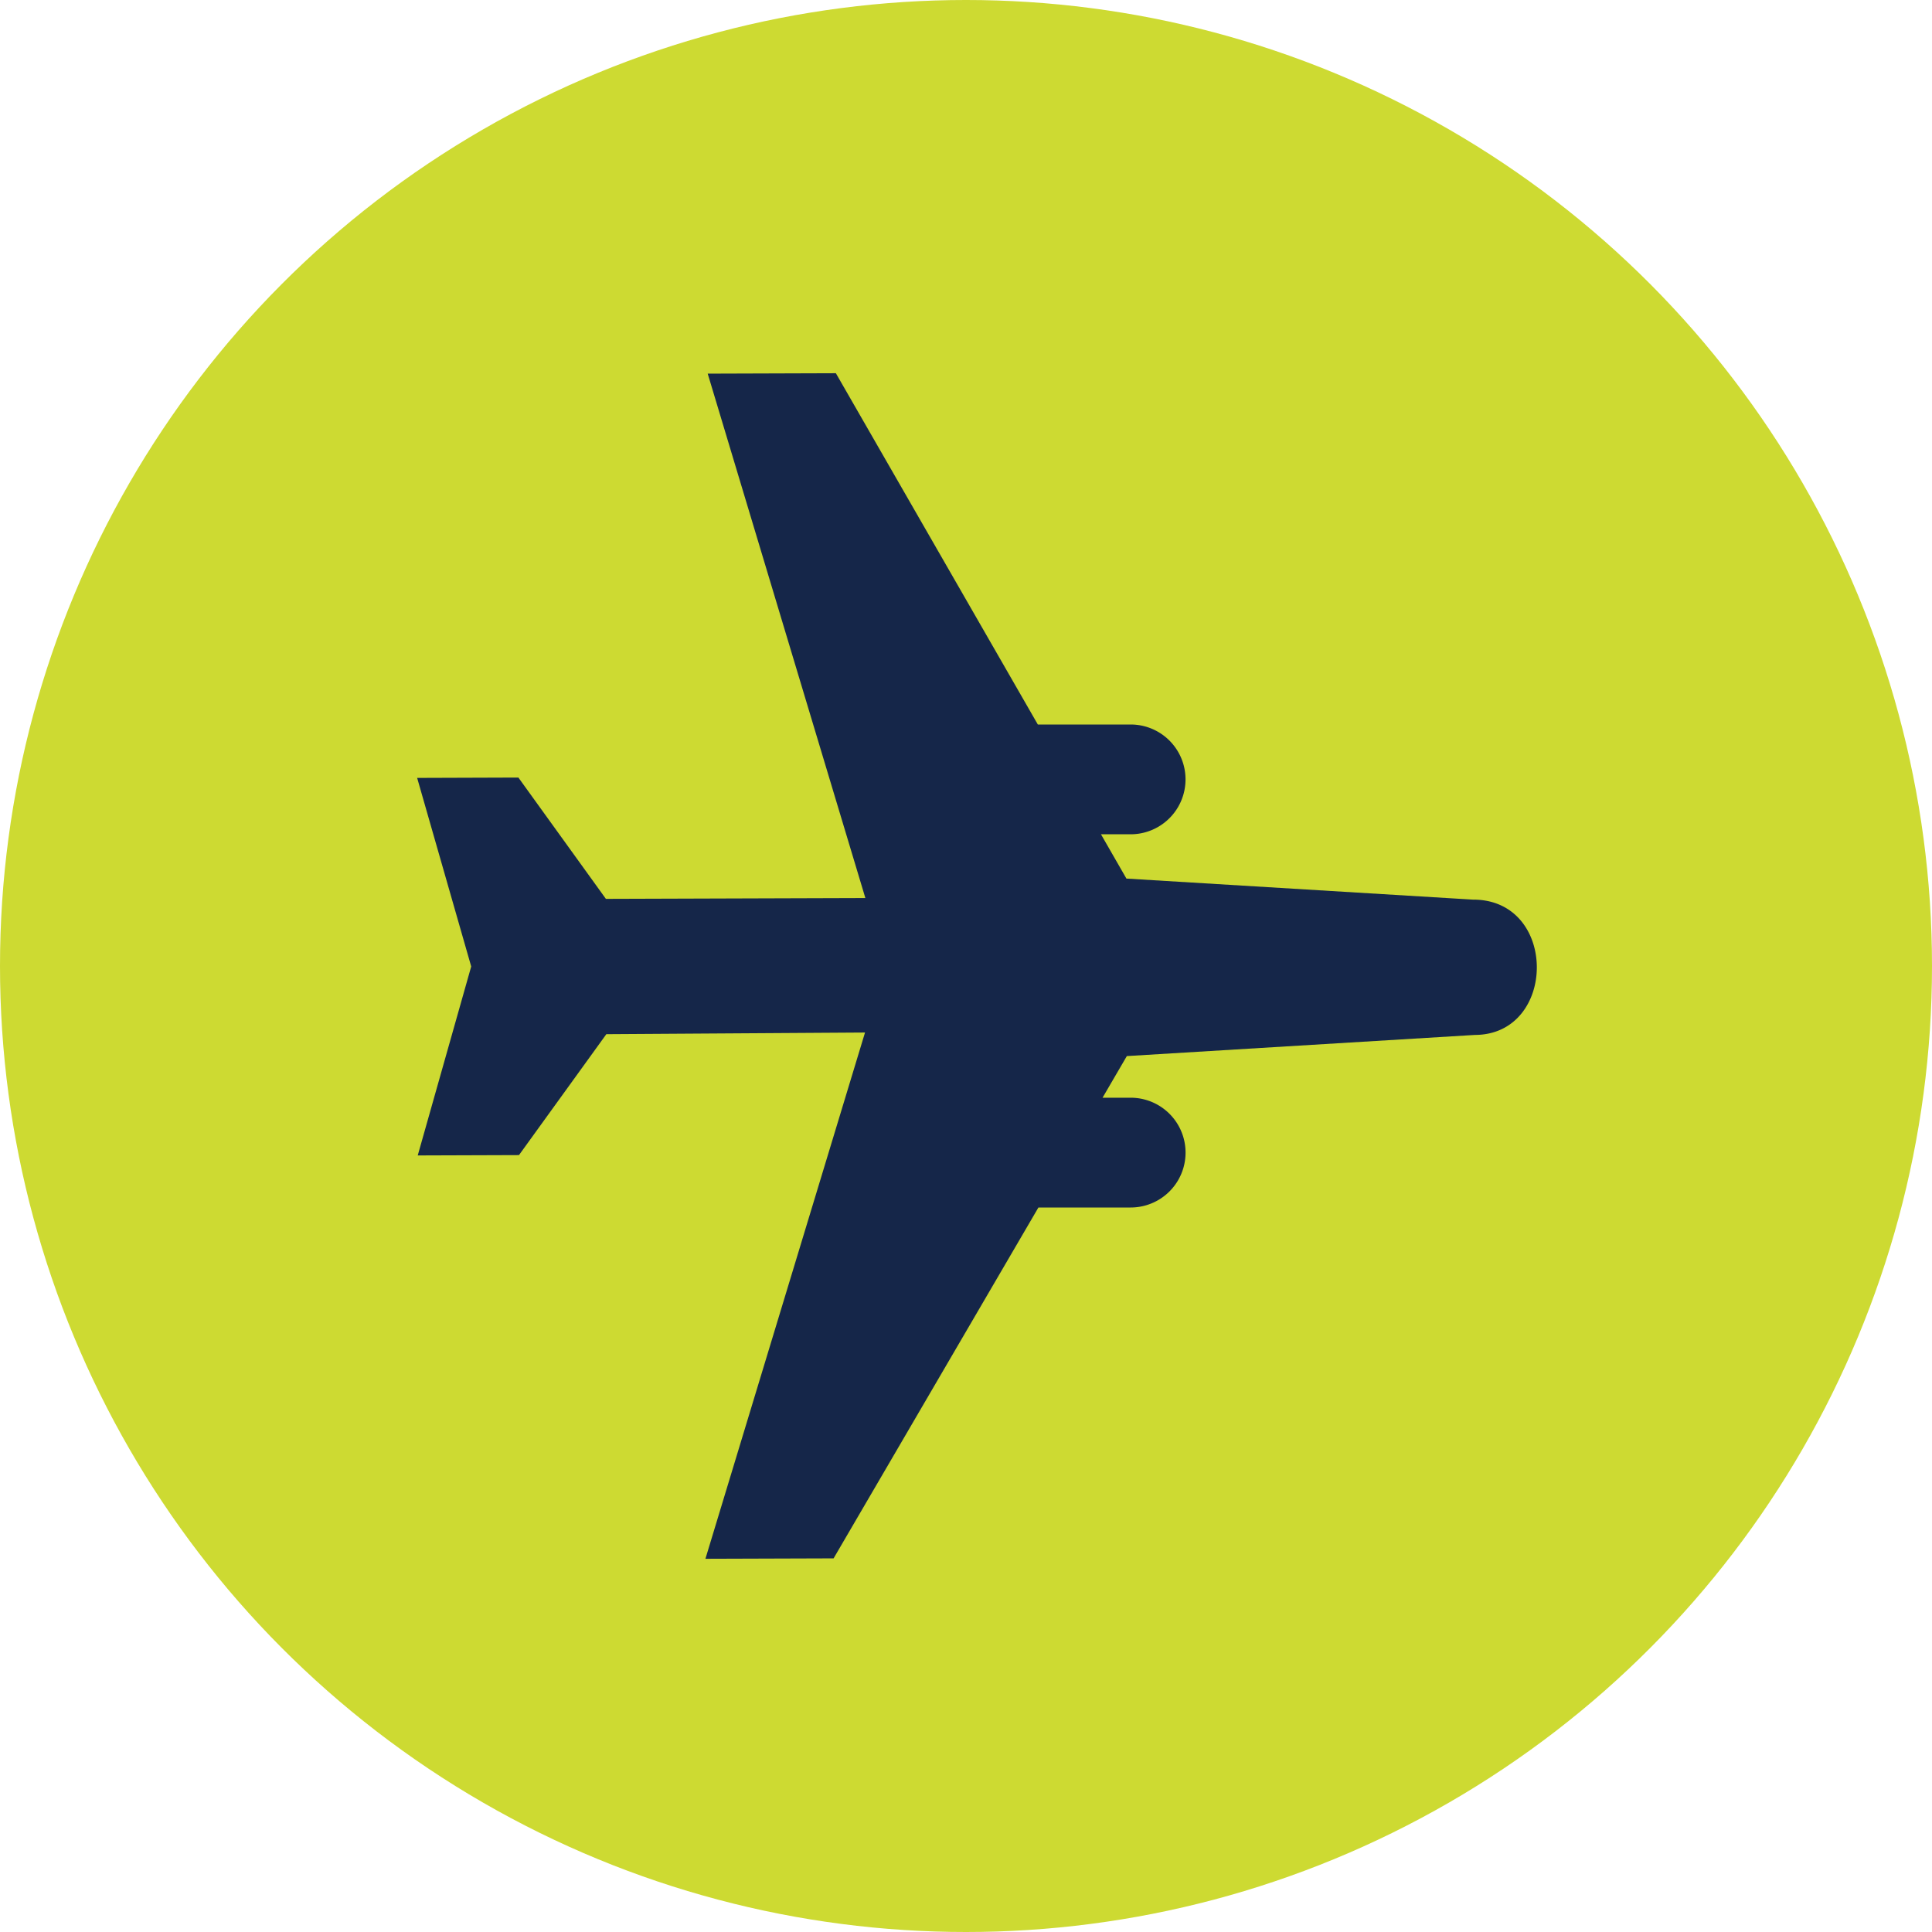 <svg xmlns="http://www.w3.org/2000/svg" width="56" height="56"><g fill="none"><circle cx="28" cy="28" r="28" fill="#CDDA32"/><path fill="#152649" d="M24.228 10.818 30.082 21h2.69a1.59 1.59 0 1 1 0 3.182h-.86l.738 1.284 10.043.61c2.477-.008 2.444 3.915.059 3.922l-10.09.613-.704 1.207h.815a1.59 1.59 0 0 1 0 3.182h-2.674l-5.937 10.17-3.715.012 4.626-15.254-7.498.048-2.532 3.505-2.935.01 1.55-5.477-1.567-5.466 2.935-.01 2.536 3.516 7.521-.024-4.57-15.2 3.715-.012z"/></g></svg>